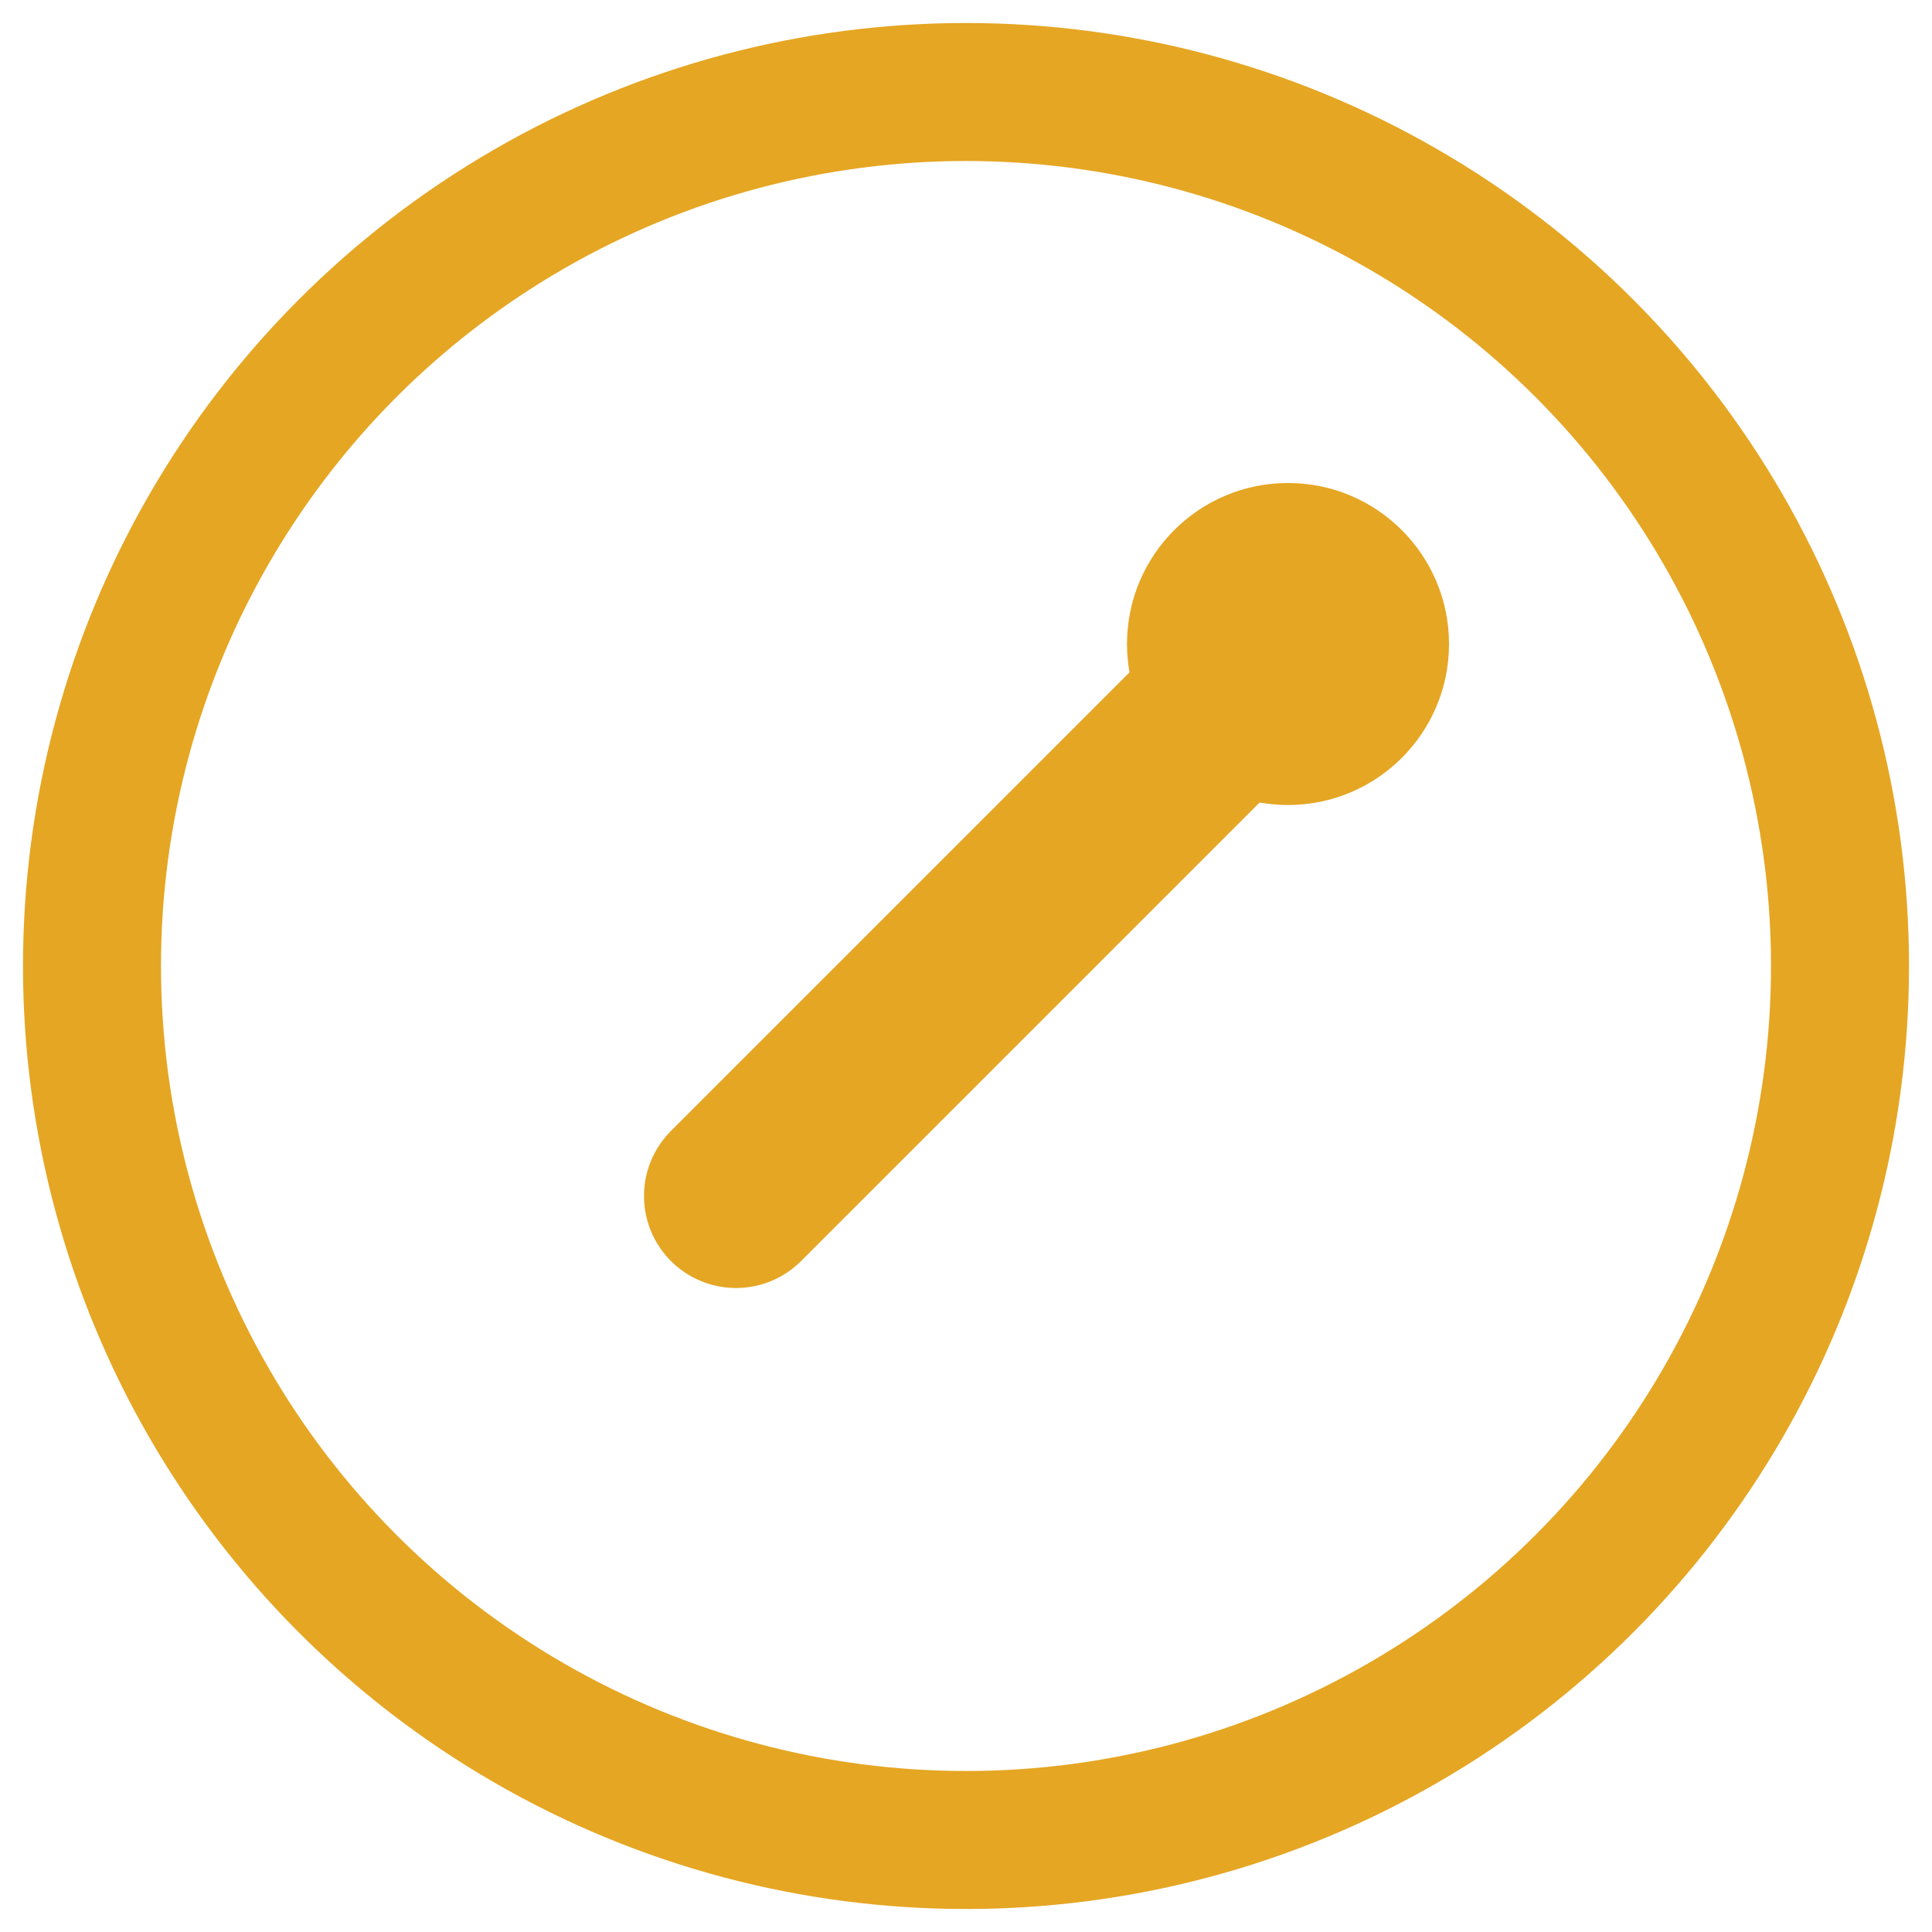 <svg xmlns="http://www.w3.org/2000/svg" version="1.1" xmlns:xlink="http://www.w3.org/1999/xlink" width="42" height="42"><svg xmlns="http://www.w3.org/2000/svg" viewBox="0 0 42 42">
  <title>inspiriert handeln</title>
  <circle cx="21" cy="21" r="19" fill="none" stroke="#E5A623" stroke-width="3"></circle>
  <path d="M16 26 L26 16" stroke="#E5A623" stroke-width="4" stroke-linecap="round"></path>
  <circle cx="28" cy="14" r="3.5" fill="#E5A623"></circle>
</svg><style>@media (prefers-color-scheme: light) { :root { filter: none; } }
@media (prefers-color-scheme: dark) { :root { filter: none; } }
</style></svg>